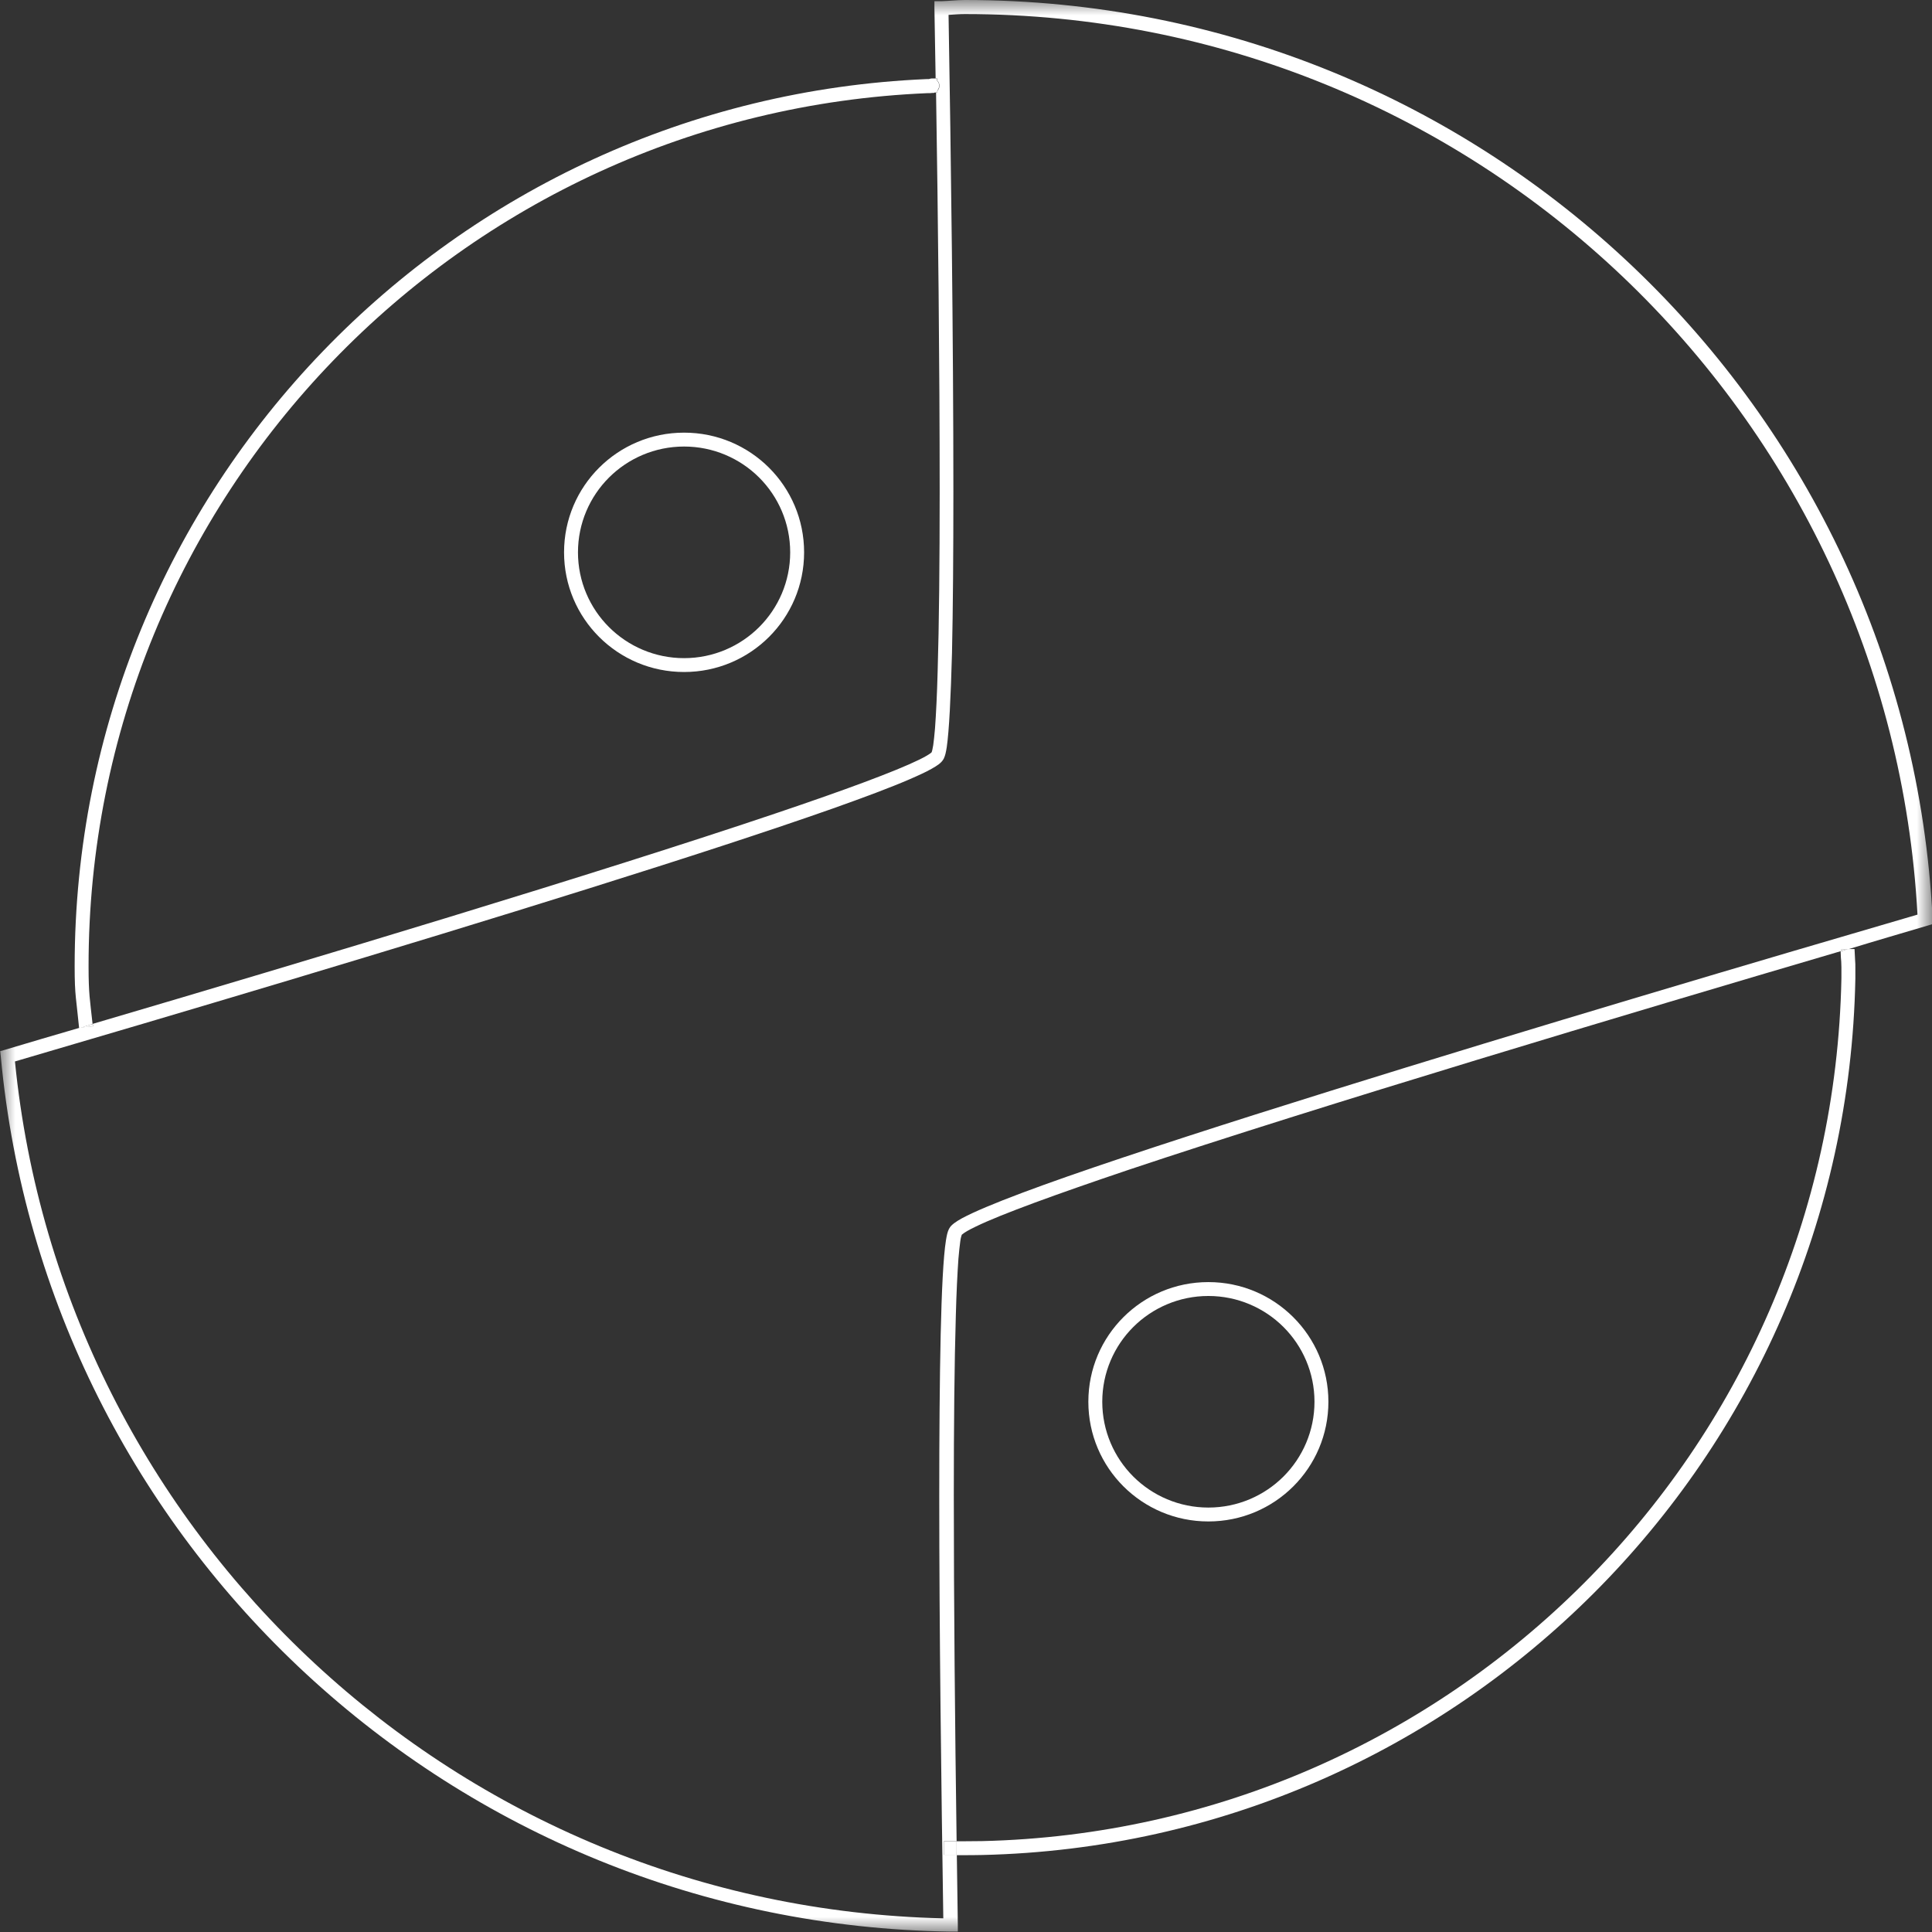<svg width="64" height="64" viewBox="0 0 64 64" fill="none" xmlns="http://www.w3.org/2000/svg">
<rect x="0" y="0" width="64" height="64" fill="#333333" stroke="none"/>
<mask id="mask0_1219_9365" style="mask-type:luminance" maskUnits="userSpaceOnUse" x="0" y="0" width="64" height="64">
<path d="M64 0H0V64H64V0Z" fill="white"/>
</mask>
<g mask="url(#mask0_1219_9365)">
<path d="M31.422 0.493C31.609 0.48 31.79 0.466 31.963 0.466C48.857 0.466 62.617 13.68 63.519 30.298C58.473 31.77 50.675 34.076 44.039 36.148C40.684 37.194 37.63 38.18 35.378 38.966C34.255 39.359 33.327 39.706 32.665 39.986C32.331 40.126 32.063 40.252 31.863 40.359C31.763 40.412 31.683 40.466 31.609 40.519C31.542 40.572 31.482 40.619 31.435 40.712C31.382 40.819 31.362 40.932 31.335 41.092C31.248 41.645 31.195 42.738 31.161 44.21C31.128 45.683 31.114 47.535 31.114 49.574C31.114 53.939 31.181 59.189 31.248 63.547C15.176 63.18 2.058 50.873 0.495 35.162C5.747 33.623 13.225 31.404 19.487 29.438C22.654 28.445 25.501 27.519 27.599 26.779C28.649 26.406 29.504 26.086 30.119 25.82C30.426 25.687 30.674 25.573 30.861 25.467C30.954 25.413 31.034 25.367 31.095 25.32C31.161 25.267 31.215 25.22 31.262 25.134C31.315 25.027 31.335 24.914 31.362 24.754C31.442 24.201 31.495 23.108 31.536 21.635C31.569 20.163 31.582 18.317 31.582 16.271C31.582 11.287 31.502 5.137 31.422 0.486M31.97 0C31.689 0 31.429 0.033 31.181 0.04H30.954V0.273C30.968 1.013 30.981 1.792 30.994 2.599H31.048V2.672C31.048 2.672 31.061 2.685 31.068 2.692C31.088 2.719 31.121 2.772 31.121 2.839C31.121 2.918 31.081 2.978 31.054 3.005V3.058H31.008C31.075 7.263 31.128 12.167 31.128 16.278C31.128 18.61 31.108 20.689 31.061 22.235C31.041 23.008 31.008 23.648 30.974 24.121C30.954 24.354 30.934 24.547 30.914 24.687C30.894 24.807 30.874 24.894 30.861 24.92L30.847 24.934C30.794 24.98 30.653 25.067 30.446 25.167C29.658 25.553 27.96 26.18 25.728 26.933C19.854 28.918 10.225 31.81 3.074 33.916C3.074 33.942 3.074 33.969 3.081 33.996L2.673 34.036C1.804 34.289 0.969 34.535 0.187 34.769L0.007 34.822L0.027 35.008C1.53 51.12 15.003 63.747 31.495 63.987H31.729V63.754C31.716 63.007 31.709 62.234 31.696 61.441C31.556 61.441 31.415 61.441 31.275 61.441V60.982C31.422 60.982 31.556 60.982 31.689 60.982C31.636 57.217 31.596 53.086 31.596 49.541C31.596 47.209 31.616 45.13 31.663 43.584C31.683 42.811 31.716 42.171 31.749 41.698C31.769 41.465 31.79 41.272 31.809 41.132C31.823 41.012 31.85 40.925 31.863 40.899L31.883 40.885C31.943 40.832 32.097 40.739 32.324 40.632C33.173 40.219 35.011 39.553 37.403 38.746C43.698 36.641 53.903 33.589 60.993 31.504C60.993 31.484 60.993 31.464 60.993 31.444H61.227C62.162 31.157 63.038 30.904 63.846 30.664L64.02 30.611V30.431C63.171 13.5 49.171 0 31.97 0Z" fill="white"/>
<path d="M30.994 2.6C30.948 2.6 30.921 2.6 30.894 2.6H30.854L30.82 2.606L30.767 2.62C30.767 2.62 30.72 2.62 30.694 2.62C14.996 3.293 2.473 16.192 2.473 32.011C2.473 32.511 2.486 32.784 2.513 33.05C2.539 33.317 2.573 33.57 2.62 34.05H2.666C2.8 34.003 2.934 33.963 3.067 33.923C3.021 33.49 2.987 33.244 2.967 33.004C2.947 32.751 2.934 32.497 2.934 32.011C2.927 16.439 15.263 3.739 30.72 3.086C30.794 3.086 30.841 3.086 30.881 3.079H30.934L30.961 3.066H31.008C31.008 2.913 31.008 2.76 31.001 2.606" fill="white"/>
<path d="M3.067 33.923C2.934 33.963 2.8 34.003 2.666 34.043L3.074 34.003C3.074 34.003 3.074 33.95 3.067 33.923ZM31.048 2.6H30.994C30.994 2.753 30.994 2.906 31.001 3.059H31.048V3.006C31.048 3.006 31.114 2.919 31.114 2.839C31.114 2.773 31.081 2.72 31.061 2.693C31.061 2.686 31.048 2.68 31.041 2.673V2.6H31.048Z" fill="white"/>
<path d="M26.403 18.297H26.176C26.176 19.263 25.782 20.142 25.147 20.775C24.512 21.408 23.63 21.802 22.661 21.802C21.692 21.802 20.81 21.408 20.175 20.775C19.54 20.142 19.146 19.263 19.146 18.297C19.146 17.331 19.54 16.451 20.175 15.818C20.81 15.185 21.692 14.792 22.661 14.792C23.63 14.792 24.512 15.185 25.147 15.818C25.782 16.451 26.176 17.331 26.176 18.297H26.637C26.637 16.104 24.86 14.332 22.661 14.332C20.462 14.332 18.685 16.104 18.685 18.297C18.685 20.489 20.462 22.261 22.661 22.261C24.86 22.261 26.637 20.489 26.637 18.297H26.41H26.403Z" fill="white"/>
<path d="M43.772 46.435H43.544C43.544 47.401 43.15 48.281 42.515 48.914C41.88 49.547 40.998 49.94 40.029 49.94C39.06 49.94 38.178 49.547 37.543 48.914C36.908 48.281 36.514 47.401 36.514 46.435C36.514 45.469 36.908 44.59 37.543 43.957C38.178 43.324 39.06 42.931 40.029 42.931C40.998 42.931 41.88 43.324 42.515 43.957C43.15 44.59 43.544 45.469 43.544 46.435H44.005C44.005 44.25 42.228 42.471 40.029 42.471C37.831 42.471 36.053 44.243 36.053 46.435C36.053 48.627 37.831 50.4 40.029 50.4C42.228 50.4 44.005 48.627 44.005 46.435H43.778H43.772Z" fill="white"/>
<path d="M61.434 31.438H61.207C61.126 31.471 61.053 31.491 60.973 31.517C60.979 31.697 60.986 31.797 60.993 31.857C60.993 31.931 60.999 31.957 60.999 32.037C60.999 32.111 60.999 32.217 60.999 32.41C60.692 48.082 48.062 60.629 32.531 60.989C32.304 60.989 32.077 60.995 31.85 60.995C31.796 60.995 31.736 60.995 31.683 60.995C31.683 61.149 31.683 61.302 31.689 61.455C31.743 61.455 31.796 61.455 31.85 61.455C32.084 61.455 32.311 61.455 32.545 61.449C48.322 61.082 61.153 48.342 61.461 32.424C61.461 32.23 61.461 32.124 61.461 32.044C61.461 31.957 61.461 31.904 61.454 31.831C61.454 31.757 61.441 31.651 61.434 31.438Z" fill="white"/>
<path d="M31.275 60.988V61.448C31.409 61.448 31.549 61.448 31.689 61.448C31.689 61.294 31.689 61.141 31.689 60.988C31.556 60.988 31.422 60.988 31.282 60.988M61.22 31.443H60.986V31.45C60.986 31.47 60.986 31.49 60.986 31.51C61.06 31.49 61.14 31.463 61.22 31.443Z" fill="white"/>
</g>
</svg>
